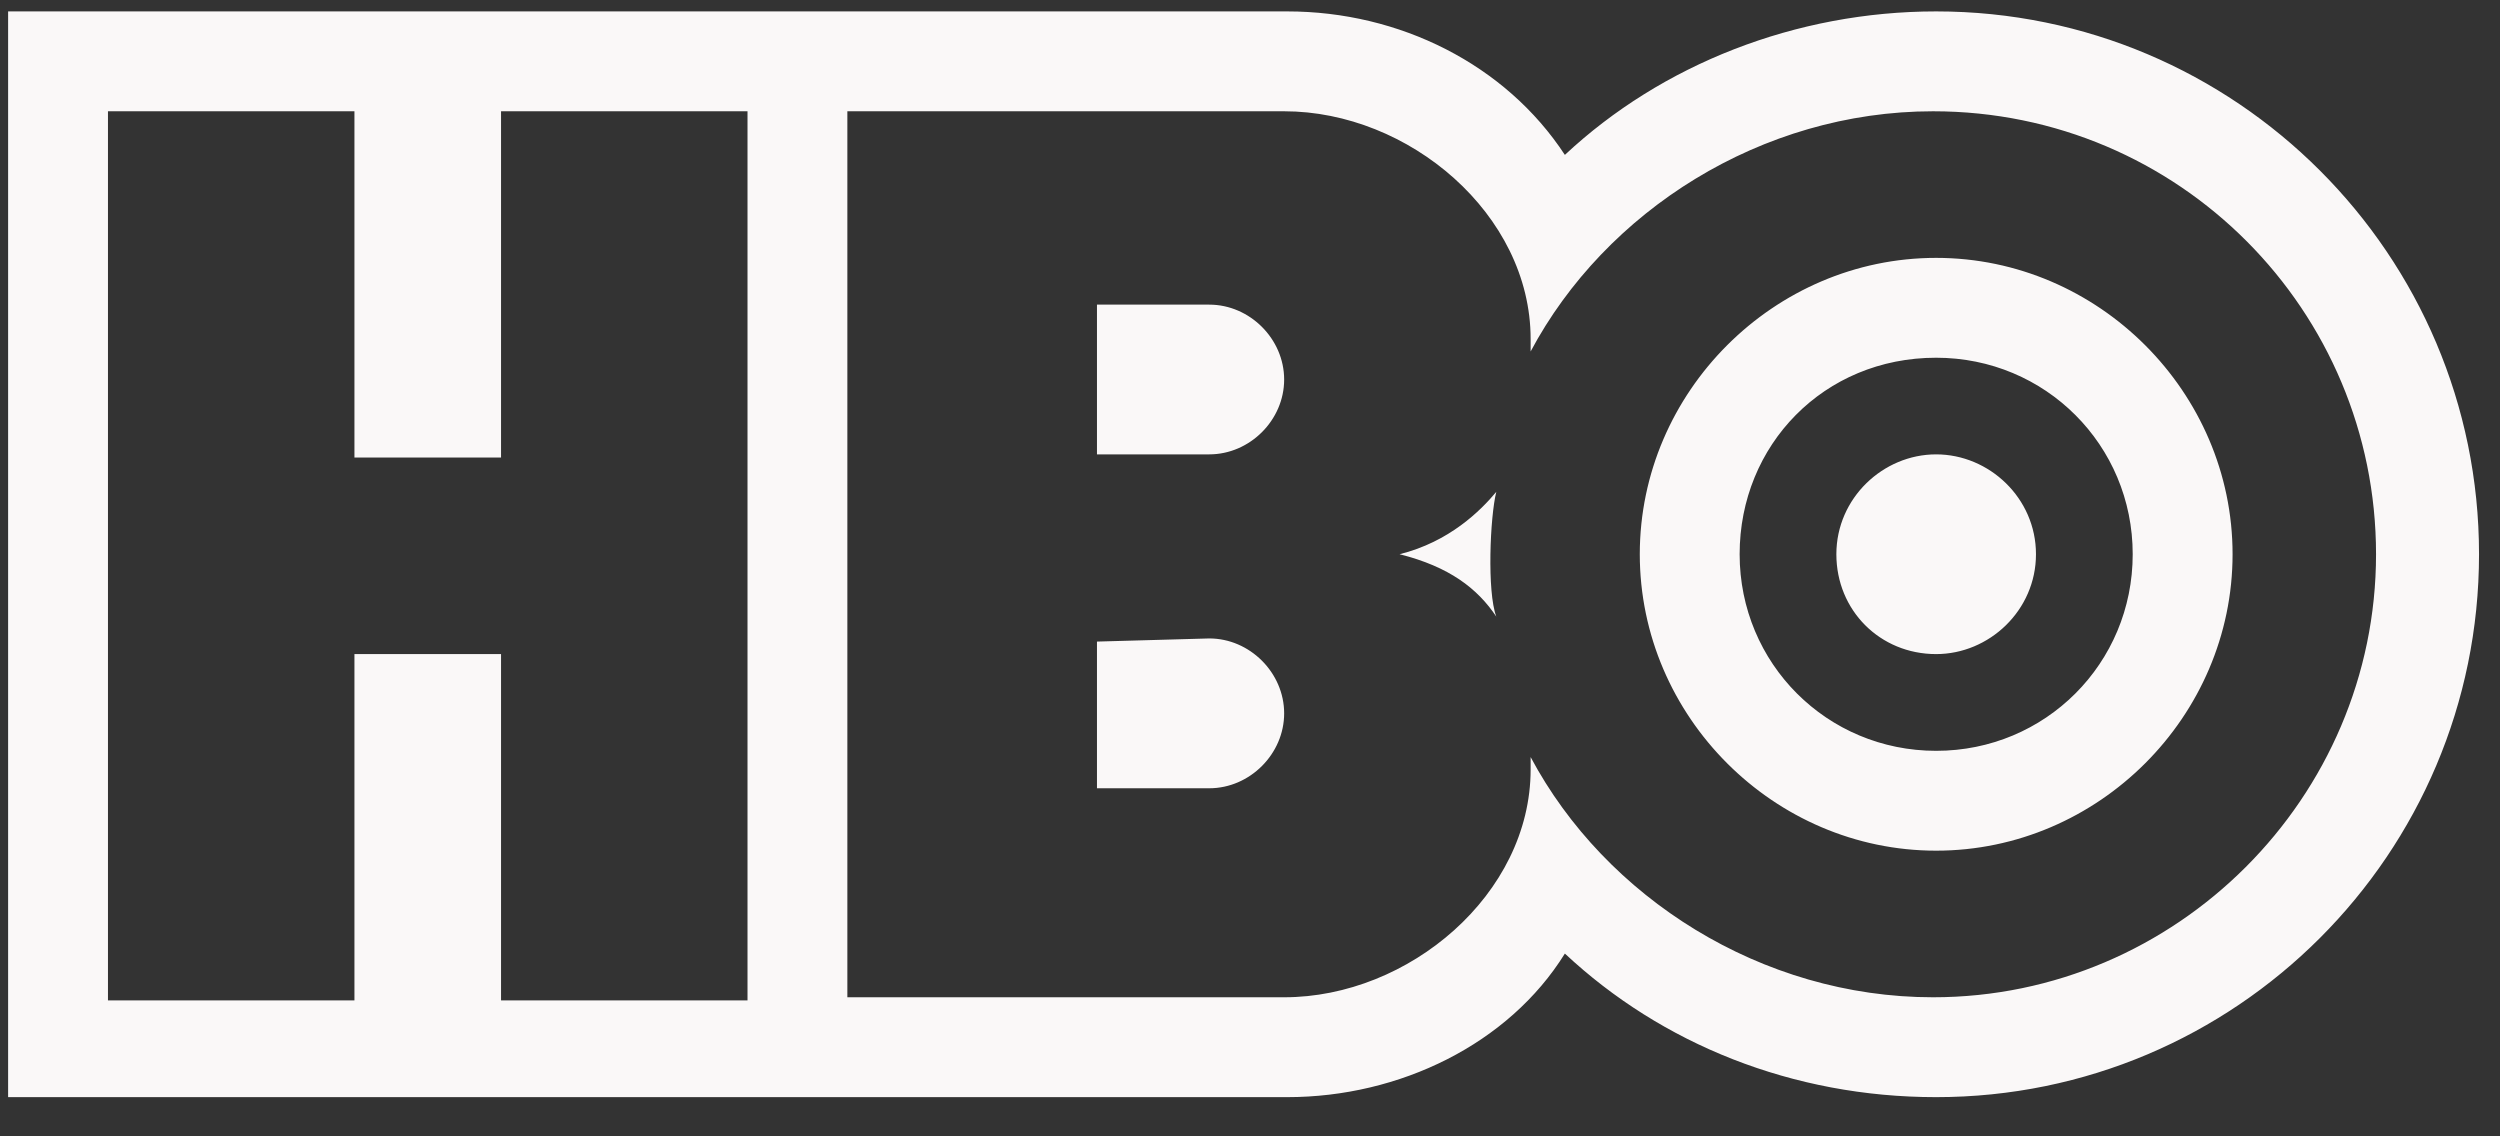 <?xml version="1.0" encoding="UTF-8"?> <svg xmlns="http://www.w3.org/2000/svg" xmlns:xlink="http://www.w3.org/1999/xlink" width="154" zoomAndPan="magnify" viewBox="0 0 115.5 52.5" height="70" preserveAspectRatio="xMidYMid meet" version="1.0"><rect x="0" y="0" width="115.5" height="52.5" fill="#333333" stroke="none"/><defs><clipPath id="8e68a205ba"><path d="M 0.297 0 L 114.707 0 L 114.707 51 L 0.297 51 Z M 0.297 0 " clip-rule="nonzero"></path></clipPath></defs><g clip-path="url(#8e68a205ba)"><path fill="#faf8f8" d="M 0.375 0.527 L 0.375 50.688 L 59.469 50.688 C 64.66 50.688 69.703 48.234 72.297 44.055 C 76.766 48.234 82.82 50.688 89.449 50.688 C 103.289 50.688 114.531 39.445 114.531 25.605 C 114.531 11.77 103.289 0.527 89.449 0.527 C 82.965 0.527 76.766 2.977 72.297 7.156 C 69.559 2.977 64.66 0.527 59.469 0.527 Z M 4.988 5.141 L 16.375 5.141 L 16.375 21.137 L 23.148 21.137 L 23.148 5.141 L 34.535 5.141 L 34.535 46.219 L 23.148 46.219 L 23.148 30.219 L 16.375 30.219 L 16.375 46.219 L 4.988 46.219 Z M 39.148 5.141 L 59.328 5.141 C 65.09 5.141 70.715 9.895 70.715 15.66 L 70.715 16.238 C 74.172 9.75 81.379 5.141 89.305 5.141 C 100.691 5.141 109.773 14.363 109.773 25.605 C 109.773 36.848 100.551 46.074 89.305 46.074 C 81.379 46.074 74.172 41.461 70.715 34.977 L 70.715 35.551 C 70.715 41.316 65.09 46.074 59.328 46.074 L 39.148 46.074 C 39.148 46.074 39.148 5.141 39.148 5.141 Z M 89.449 11.914 C 81.957 11.914 75.758 18.113 75.758 25.605 C 75.758 33.102 81.957 39.301 89.449 39.301 C 96.945 39.301 103.145 33.102 103.145 25.605 C 103.145 18.113 96.945 11.914 89.449 11.914 Z M 50.68 14.219 L 50.68 20.992 L 55.867 20.992 C 57.742 20.992 59.328 19.41 59.328 17.535 C 59.328 15.66 57.742 14.074 55.867 14.074 L 50.68 14.074 Z M 89.449 16.527 C 94.496 16.527 98.531 20.562 98.531 25.605 C 98.531 30.652 94.496 34.688 89.449 34.688 C 84.406 34.688 80.371 30.652 80.371 25.605 C 80.371 20.562 84.262 16.527 89.449 16.527 Z M 89.449 20.992 C 87 20.992 84.84 23.012 84.84 25.605 C 84.84 28.199 86.855 30.219 89.449 30.219 C 91.902 30.219 94.062 28.199 94.062 25.605 C 94.062 23.012 91.902 20.992 89.449 20.992 Z M 69.129 22.723 C 68.406 23.59 66.965 25.031 64.66 25.605 C 66.965 26.184 68.262 27.191 69.129 28.488 C 68.695 27.336 68.84 23.875 69.129 22.723 Z M 50.68 29.641 L 50.68 36.418 L 55.867 36.418 C 57.742 36.418 59.328 34.832 59.328 32.957 C 59.328 31.082 57.742 29.496 55.867 29.496 Z M 50.68 29.641 " fill-opacity="1" fill-rule="nonzero"></path></g></svg> 